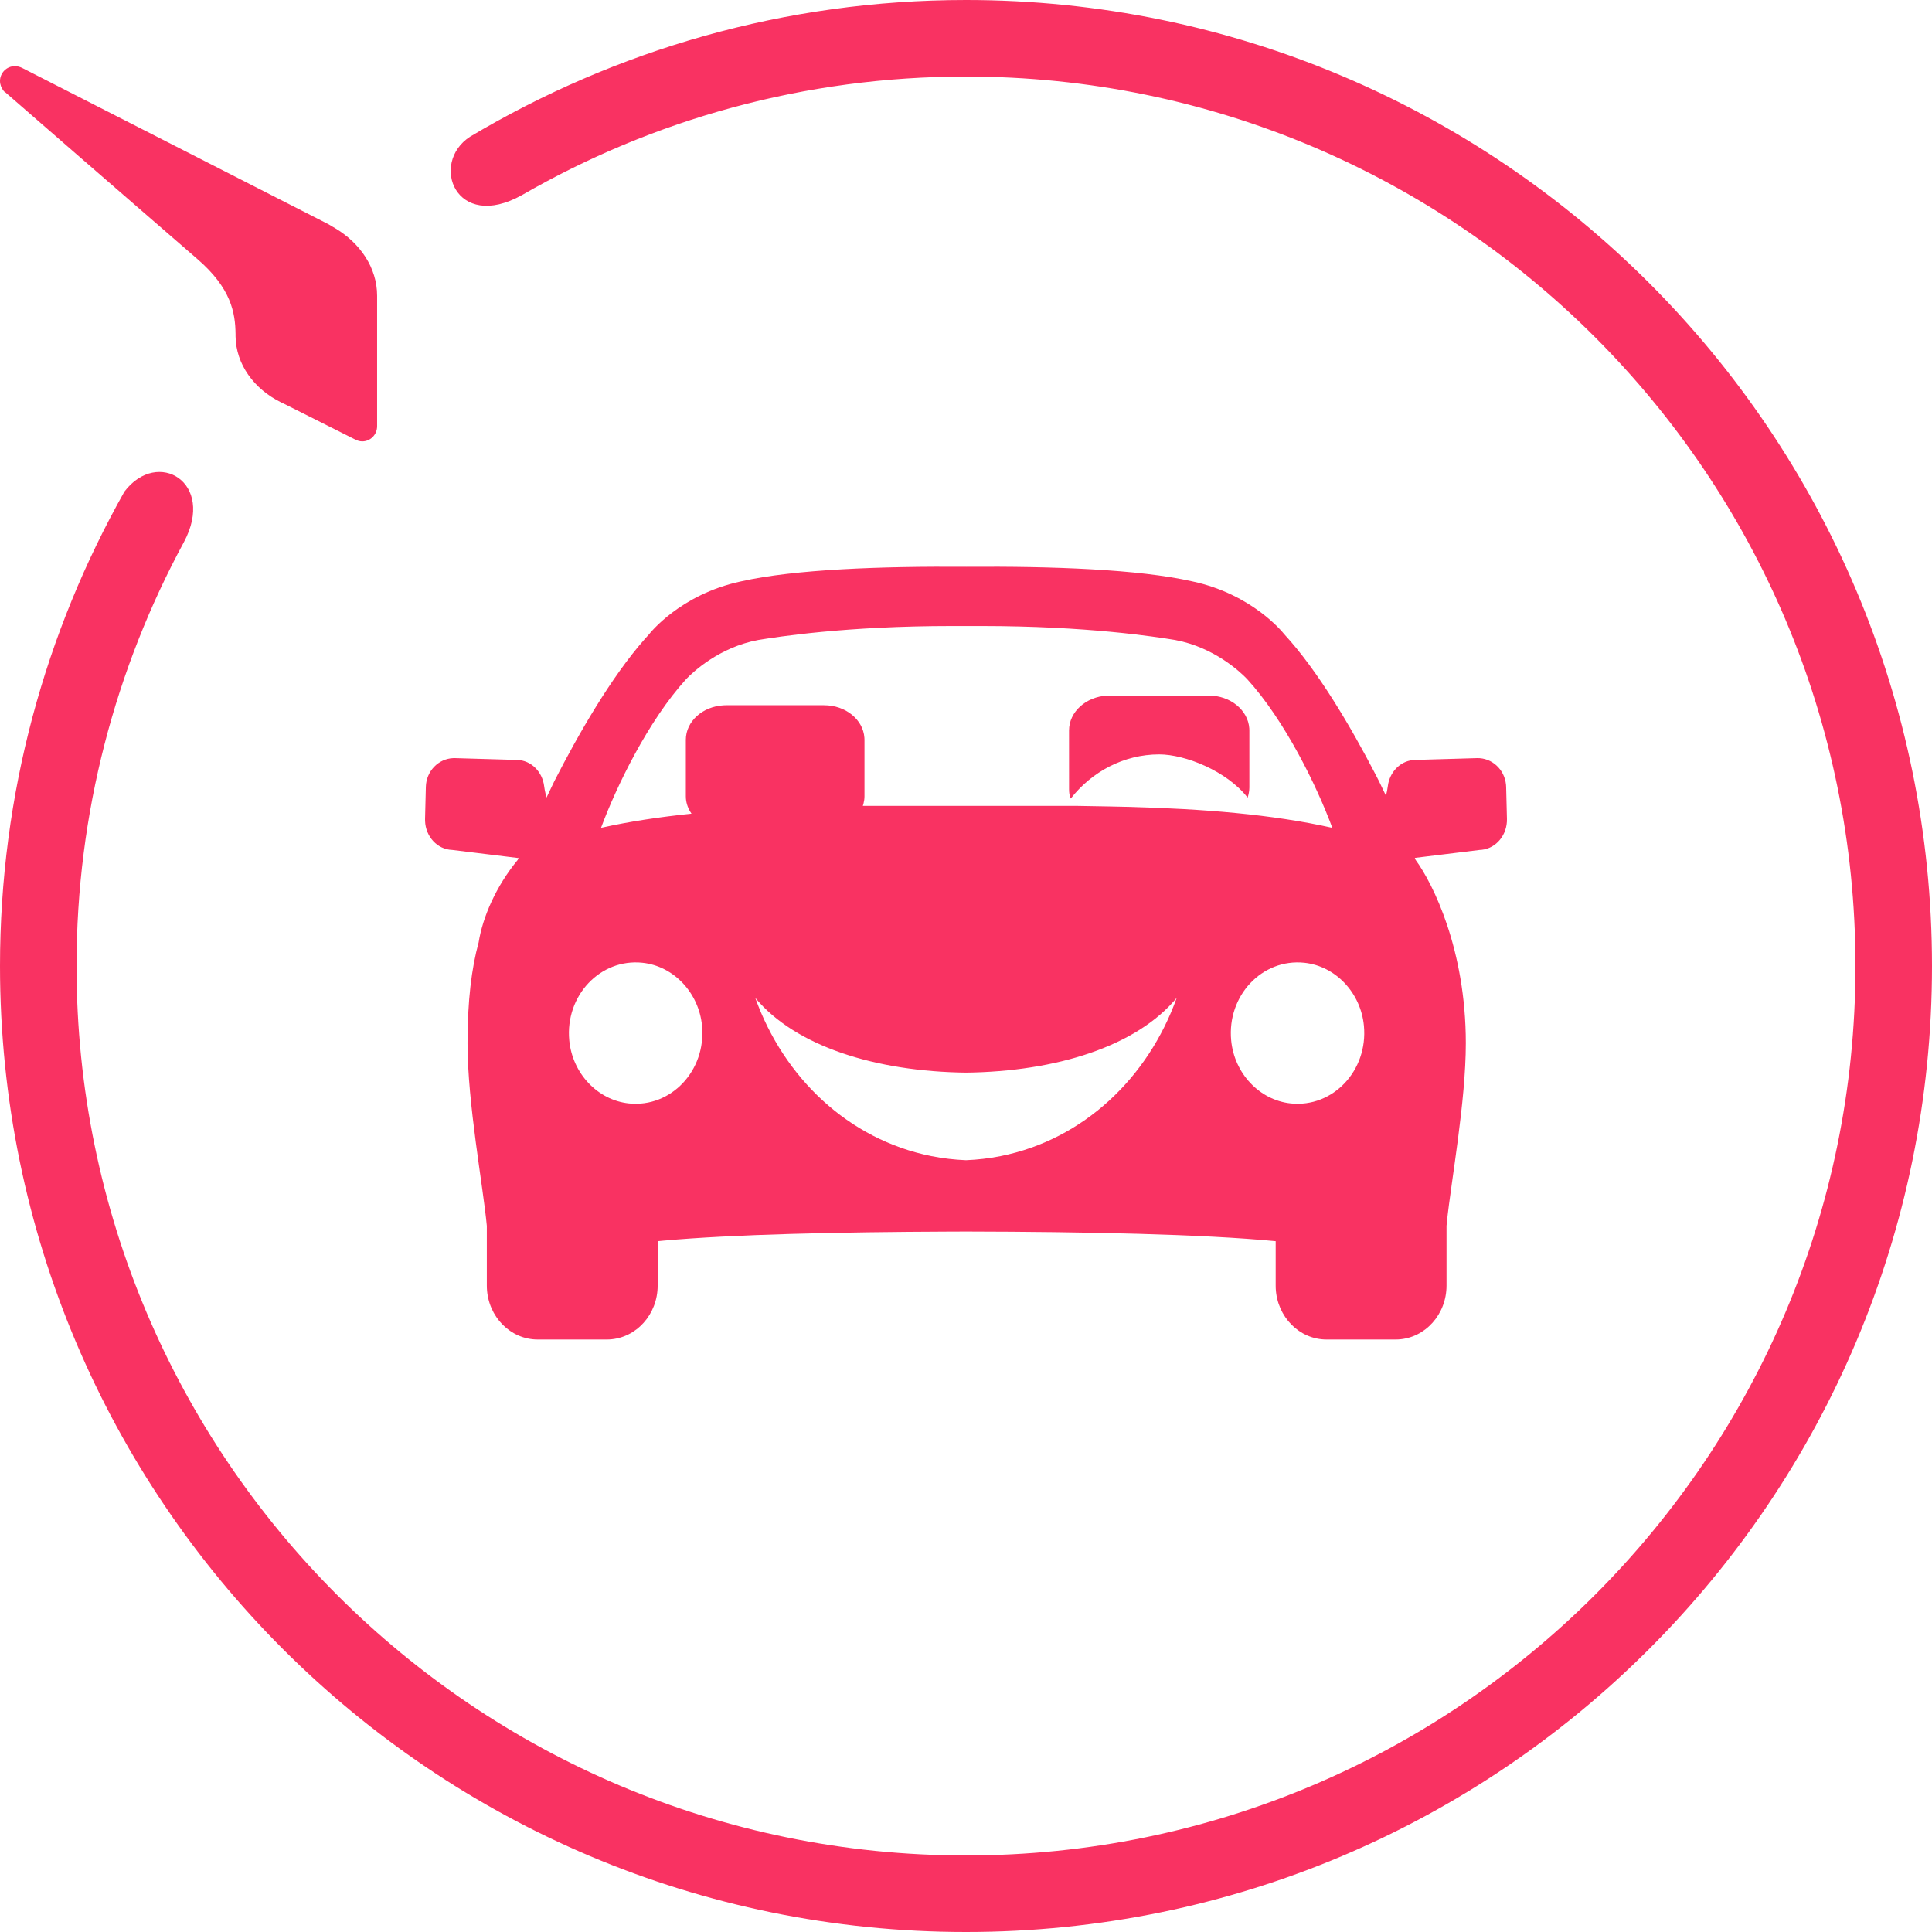 <?xml version="1.0" encoding="UTF-8"?>
<svg width="150px" height="150px" viewBox="0 0 150 150" version="1.1" xmlns="http://www.w3.org/2000/svg" xmlns:xlink="http://www.w3.org/1999/xlink">
    <!-- Generator: Sketch 63.1 (92452) - https://sketch.com -->
    <title>elfsight-dashboard/icon</title>
    <desc>Created with Sketch.</desc>
    <defs>
        <path d="M75,0 C116.423,0 150,33.577 150,75 C150,116.423 116.423,150 75,150 C33.577,150 0,116.423 0,75 C0,61.615 3.519,49.067 9.663,38.163 C12.231,34.788 16.76,37.442 14.279,42.087 C8.971,51.894 5.942,63.115 5.942,75 C5.942,113.135 36.865,144.058 75,144.058 C113.135,144.058 144.058,113.135 144.058,75 C144.058,36.865 113.135,5.942 75,5.942 C62.452,5.942 50.683,9.288 40.529,15.144 C35.365,18.029 33.346,12.663 36.49,10.615 C47.769,3.894 60.923,0 75,0 Z M75.052,44.006 C81.664,43.956 88.412,44.197 92.555,45.134 C92.564,45.136 92.572,45.137 92.581,45.14 C97.227,46.136 99.598,49.099 99.706,49.236 L99.71,49.241 C102.291,52.032 104.862,56.391 106.803,60.139 L107.063,60.647 L107.606,61.779 C107.668,61.532 107.721,61.283 107.752,61.028 C107.883,59.975 108.673,59.123 109.681,59.013 L109.842,59.002 L114.667,58.861 C115.823,58.827 116.818,59.734 116.927,60.935 L116.937,61.094 L116.999,63.584 C117.03,64.809 116.172,65.861 115.039,65.979 L114.89,65.989 L109.846,66.607 C109.868,66.661 109.892,66.718 109.91,66.766 C111.261,68.614 113.806,73.732 113.806,80.987 C113.806,85.521 112.675,91.651 112.338,94.865 L112.308,95.176 L112.308,99.814 C112.308,102.055 110.645,103.886 108.554,103.995 L108.357,104 L102.994,104 C100.879,104 99.151,102.237 99.048,100.023 L99.044,99.814 L99.044,96.366 C93.425,95.82 84.26,95.635 75.052,95.616 L73.636,95.621 C65.149,95.654 56.852,95.837 51.5,96.324 L51.061,96.366 L51.061,99.814 C51.061,102.055 49.397,103.886 47.307,103.995 L47.11,104 L41.748,104 C39.631,104 37.904,102.237 37.802,100.023 L37.797,99.814 L37.797,95.176 C37.506,92.061 36.298,85.672 36.298,80.987 C36.298,77.72 36.61,75.167 37.163,73.162 C37.468,71.233 38.497,68.824 40.194,66.766 L40.244,66.643 L40.244,66.643 L40.299,66.509 L40.236,66.617 L35.109,65.989 C33.953,65.954 33.046,64.951 33.002,63.742 L33.001,63.584 L33.063,61.094 C33.094,59.868 34.042,58.908 35.181,58.862 L35.331,58.861 L40.156,59.002 C41.242,59.034 42.108,59.92 42.246,61.028 C42.271,61.23 42.311,61.428 42.357,61.625 L42.432,61.921 L43.041,60.647 C44.924,56.958 47.464,52.56 50.045,49.631 L50.397,49.241 C50.394,49.241 52.768,46.159 57.523,45.14 C57.532,45.137 57.54,45.136 57.55,45.134 C61.692,44.197 68.44,43.956 75.052,44.006 Z M91.359,77.474 C88.233,81.242 82.001,83.193 75,83.278 C67.998,83.193 61.766,81.242 58.639,77.474 C60.851,83.655 65.86,88.472 72.316,89.761 C73.215,89.94 74.111,90.042 75,90.078 C75.888,90.042 76.784,89.94 77.683,89.761 C84.139,88.472 89.148,83.655 91.359,77.474 Z M95.587,80.768 C95.827,83.338 97.788,85.414 100.213,85.669 C103.489,86.013 106.22,83.119 105.895,79.647 C105.655,77.081 103.694,75.002 101.27,74.748 C97.993,74.404 95.262,77.298 95.587,80.768 Z M44.197,80.768 C44.438,83.338 46.399,85.414 48.824,85.669 C52.099,86.013 54.83,83.119 54.506,79.647 C54.266,77.081 52.305,75.002 49.881,74.748 C46.604,74.404 43.873,77.298 44.197,80.768 Z M76.182,48.603 L73.922,48.603 C65.668,48.603 60.357,49.446 58.874,49.687 C55.832,50.252 53.8,52.179 53.279,52.72 C50.329,55.953 47.845,61.078 46.664,64.273 C48.868,63.78 51.221,63.429 53.688,63.174 C53.448,62.826 53.291,62.43 53.255,62.005 L53.248,61.821 L53.248,57.439 C53.248,56.009 54.551,54.841 56.198,54.759 L56.382,54.754 L63.984,54.754 C65.656,54.754 67.017,55.872 67.112,57.282 L67.118,57.439 L67.118,61.821 C67.118,62.015 67.091,62.205 67.043,62.389 L66.989,62.57 L67.965,62.57 C68.757,62.567 69.553,62.566 70.355,62.567 L71.561,62.57 L78.543,62.57 C79.351,62.567 80.152,62.566 80.948,62.567 L82.139,62.57 L83.696,62.57 C85.306,62.592 87.041,62.632 87.675,62.646 C93.414,62.802 98.753,63.222 103.44,64.273 C102.261,61.078 99.776,55.953 96.825,52.72 C96.305,52.179 94.273,50.252 91.23,49.687 C89.747,49.446 84.438,48.603 76.182,48.603 Z M93.837,54 C95.524,54 96.899,55.13 96.995,56.555 L97,56.714 L97,61.143 C97,61.427 96.934,61.713 96.866,61.927 C95.25,59.856 92.014,58.571 90,58.571 C87.24,58.571 84.75,59.928 83.134,62 C83.022,61.761 83.004,61.522 83.001,61.285 L83,56.714 C83,55.268 84.314,54.087 85.977,54.005 L86.163,54 L93.837,54 Z M1.154,5.135 C1.356,5.135 1.558,5.192 1.731,5.279 L1.731,5.279 L25.471,17.394 C25.529,17.423 25.615,17.481 25.673,17.51 L25.673,17.51 L25.76,17.567 L25.991,17.699 C27.968,18.869 29.279,20.795 29.279,22.962 L29.279,22.962 L29.279,33.087 C29.279,33.75 28.76,34.269 28.125,34.269 C27.923,34.269 27.75,34.212 27.577,34.125 L27.577,34.125 L22.067,31.356 L21.829,31.244 C19.712,30.204 18.316,28.275 18.288,26.106 L18.288,26.106 L18.288,25.94 C18.269,24.277 17.941,22.367 15.317,20.106 C9.981,15.49 1.356,7.99 0.433,7.183 C0.404,7.154 0.404,7.154 0.375,7.125 L0.375,7.125 L0.346,7.125 L0.263,7.032 C0.106,6.832 0,6.56 0,6.288 C0,5.654 0.519,5.135 1.154,5.135 Z" id="path-1"></path>
    </defs>
    <g id="elfsight-dashboard/icon" stroke="none" stroke-width="1" fill="none" fill-rule="evenodd">
        <g id="app-icon/edmunds-reviews">
            <mask id="mask-2" fill="white">
                <use xlink:href="#path-1"></use>
            </mask>
            <use id="Combined-Shape" fill="#F93262" fill-rule="evenodd" xlink:href="#path-1"></use>
        </g>
    </g>
</svg>